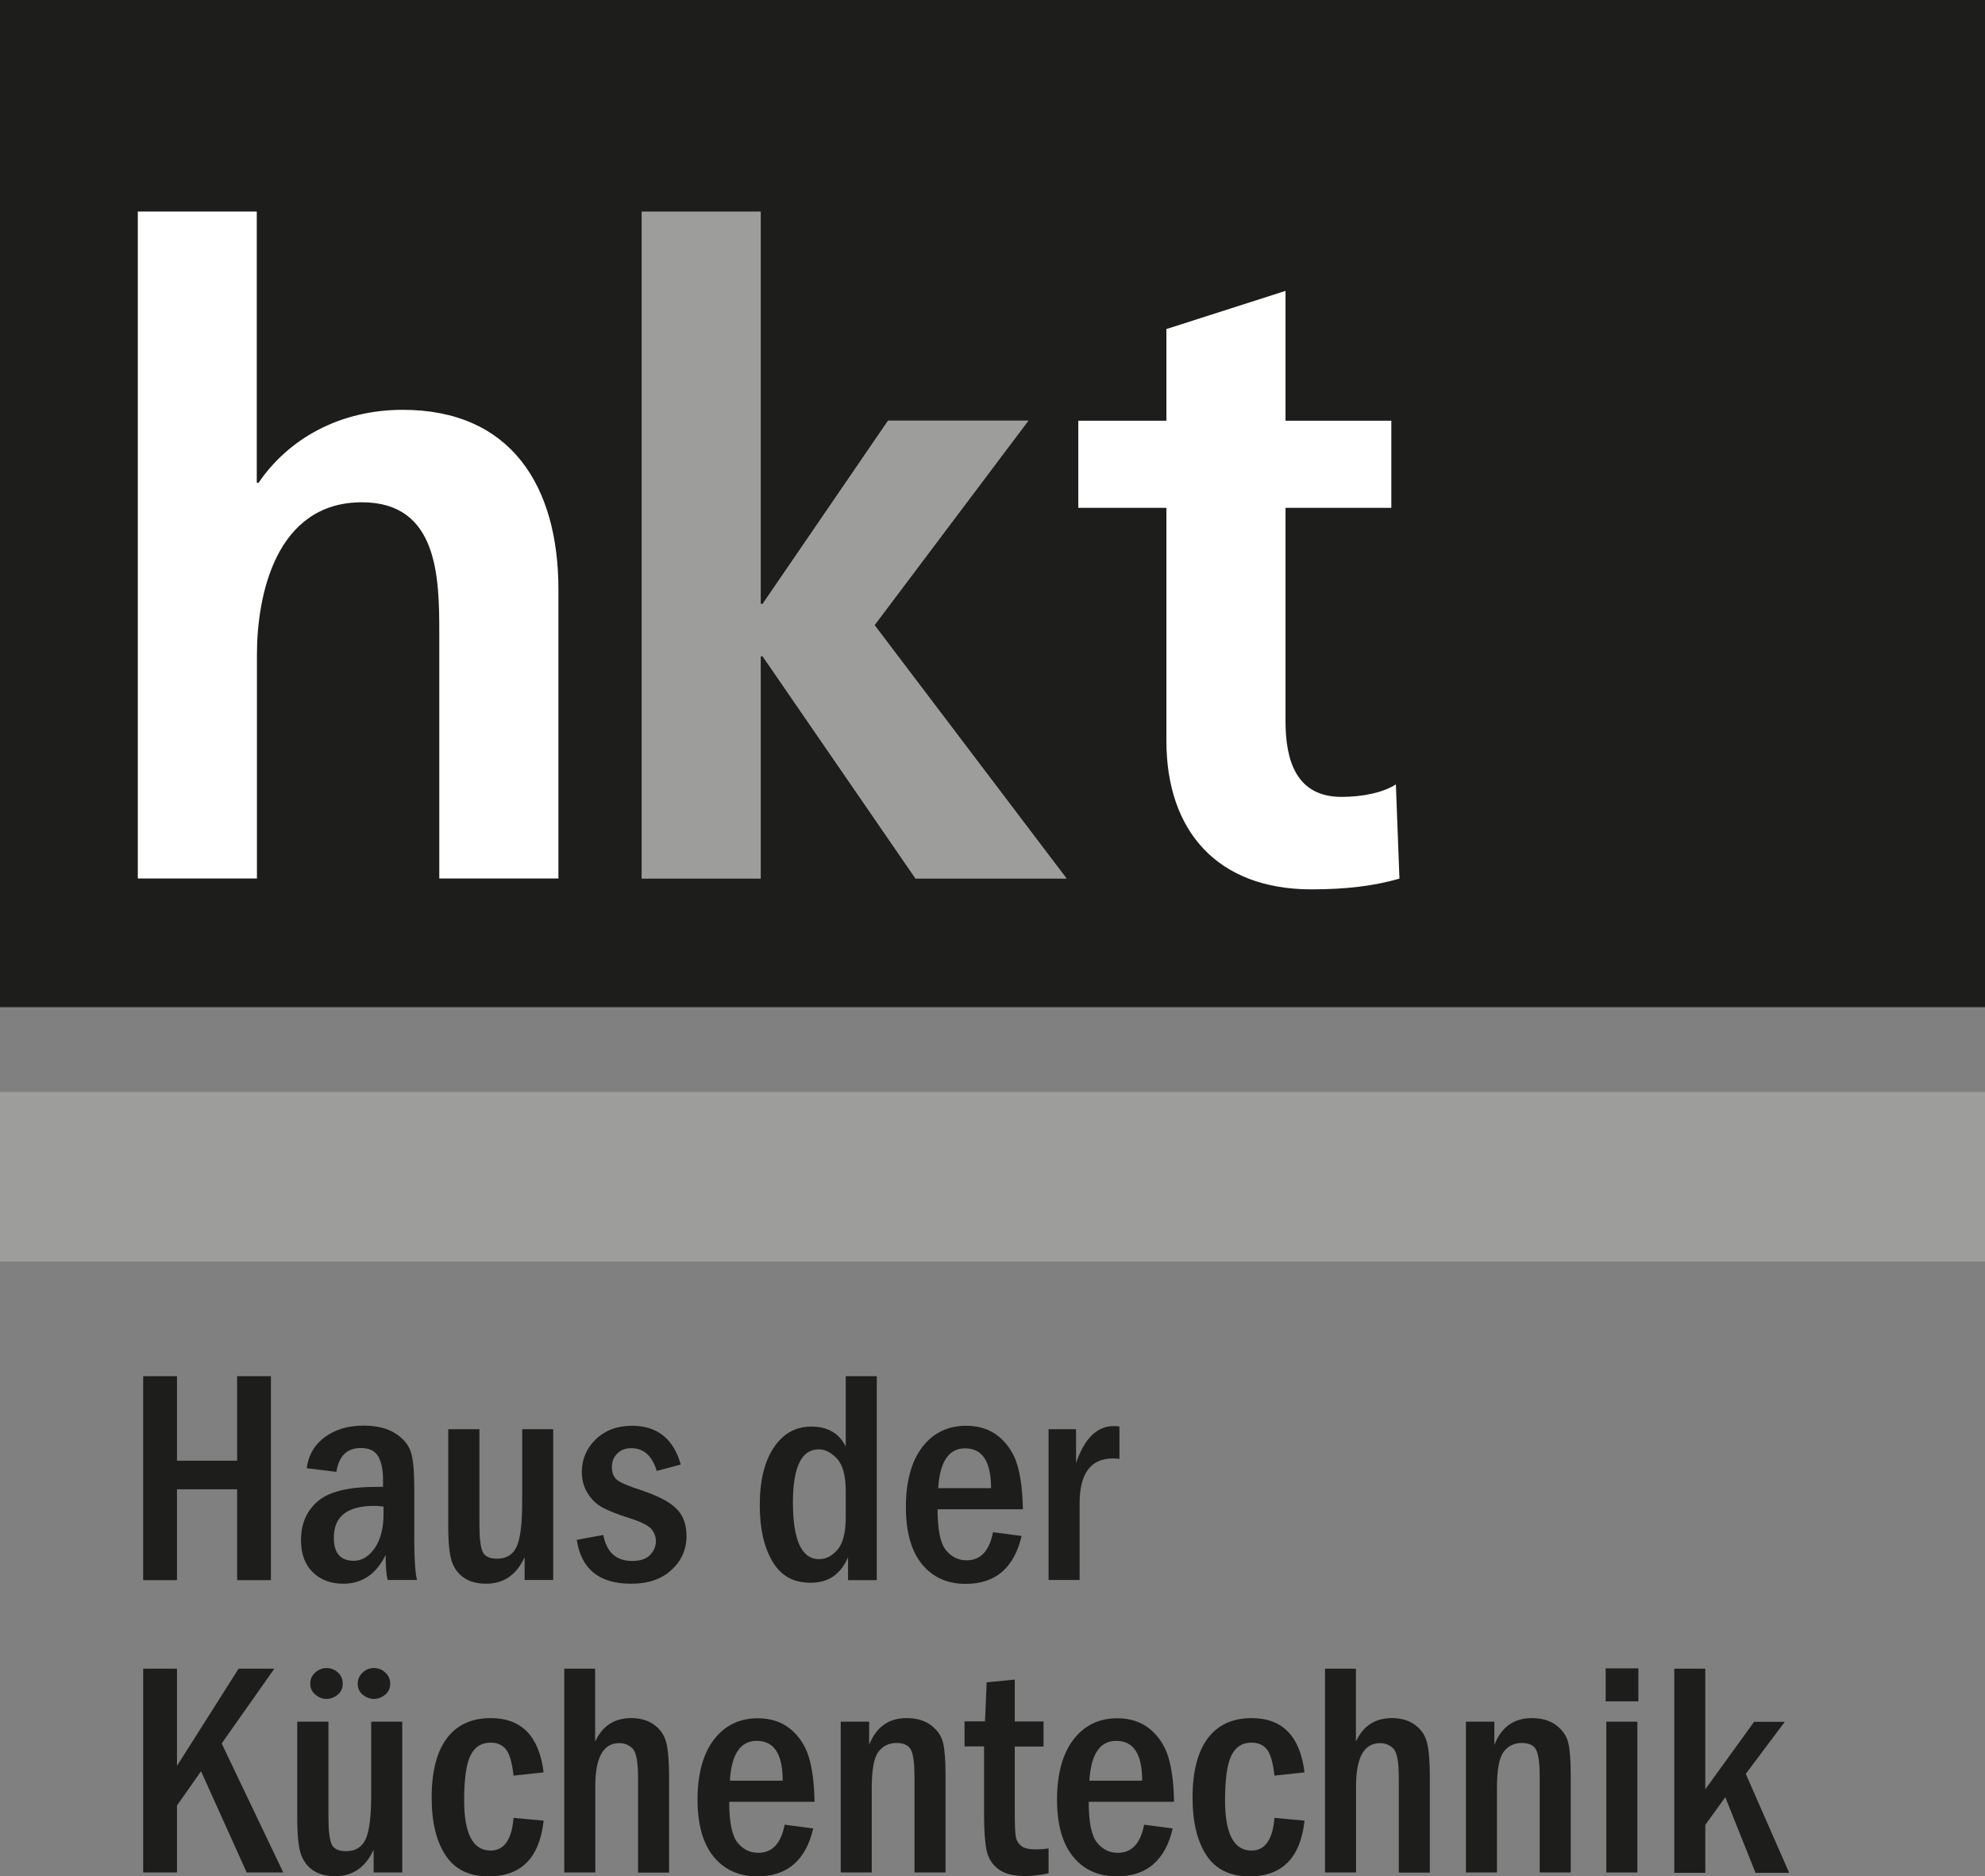 <?xml version="1.0" encoding="UTF-8"?>
<svg id="Ebene_1" xmlns="http://www.w3.org/2000/svg" viewBox="0 0 122.14 115.46">
  <rect x="0" y="0" width="122.14" height="115.46" fill="#808080" stroke="none"/>
  <defs>
    <style>
      .cls-1 {
        fill: #fff;
      }

      .cls-2 {
        fill: #9d9d9c;
      }

      .cls-3 {
        fill: #1d1d1b;
      }
    </style>
  </defs>
  <g>
    <path class="cls-3" d="M8.81,84.69h2.08v5.2h3.7v-5.2h2.08v12.55h-2.08v-5.59h-3.7v5.59h-2.08v-12.55Z"/>
    <path class="cls-3" d="M20.72,90.58l-1.85-.23c.12-.83.5-1.47,1.14-1.93.64-.46,1.42-.69,2.35-.69.83,0,1.5.17,2,.5.5.33.81.73.94,1.19s.19,1.16.19,2.09v3.16c0,1.28.06,2.14.17,2.56h-1.81c-.08-.34-.12-.85-.12-1.54-.58,1.18-1.45,1.77-2.61,1.77-.78,0-1.41-.24-1.89-.72s-.71-1.14-.71-1.96c0-1.01.35-1.81,1.04-2.4.69-.59,1.9-.88,3.61-.88.09,0,.22,0,.4,0v-.38c0-.66-.1-1.16-.3-1.5-.2-.34-.55-.51-1.07-.51-.84,0-1.34.48-1.5,1.45ZM23.59,92.71c-.24-.02-.43-.04-.56-.04-1.66,0-2.49.65-2.49,1.96,0,.95.41,1.42,1.24,1.42.48,0,.91-.26,1.27-.77.36-.51.55-1.22.55-2.12v-.45Z"/>
    <path class="cls-3" d="M27.59,87.95h1.91v5.9c0,.82.07,1.37.2,1.65s.43.42.89.42c.57,0,.97-.25,1.2-.74.23-.5.34-1.42.34-2.76v-4.47h1.91v9.28h-1.76v-1.4c-.5,1.08-1.28,1.63-2.36,1.63-.55,0-1-.12-1.35-.35s-.6-.56-.76-.99c-.15-.43-.23-1.17-.23-2.23v-5.94Z"/>
    <path class="cls-3" d="M41.91,90.12l-1.5.4c-.28-.93-.8-1.4-1.57-1.4-.36,0-.64.11-.86.33-.22.22-.33.49-.33.82,0,.37.11.64.33.81.22.17.73.39,1.52.64.97.33,1.68.69,2.1,1.1.43.41.64.98.64,1.71,0,.82-.31,1.52-.92,2.08-.61.57-1.44.85-2.48.85-1.97,0-3.08-.9-3.35-2.7l1.63-.3c.21,1.07.8,1.6,1.77,1.6.5,0,.87-.12,1.11-.37s.36-.54.36-.87c0-.23-.08-.46-.25-.69s-.63-.47-1.39-.71c-.73-.23-1.28-.45-1.65-.65-.37-.2-.68-.5-.91-.88-.24-.38-.36-.82-.36-1.3,0-.79.29-1.46.86-2.02.58-.55,1.32-.83,2.23-.83,1.55,0,2.55.8,3,2.39Z"/>
    <path class="cls-3" d="M52.04,84.69h1.91v12.55h-1.77v-1.41c-.45,1.05-1.21,1.57-2.3,1.57s-1.83-.44-2.35-1.31c-.52-.88-.78-2.03-.78-3.45,0-1.53.29-2.71.87-3.57s1.34-1.28,2.3-1.28c1.01,0,1.71.41,2.12,1.23v-4.34ZM52.04,91.77c0-.95-.18-1.62-.54-2.01-.36-.38-.73-.57-1.12-.57-1.06,0-1.59,1.09-1.59,3.27,0,2.33.54,3.49,1.61,3.49.41,0,.79-.19,1.13-.58.34-.39.51-1.06.51-2.01v-1.59Z"/>
    <path class="cls-3" d="M62.94,92.88h-5.25c0,1.25.17,2.09.51,2.51.34.42.77.63,1.28.63.86,0,1.4-.58,1.62-1.73l1.76.23c-.46,1.97-1.61,2.95-3.44,2.95-1.12,0-2.02-.4-2.68-1.2s-1-1.98-1-3.53.34-2.82,1.01-3.69c.67-.87,1.57-1.31,2.7-1.31.79,0,1.46.22,1.99.65s.92,1.01,1.14,1.71c.22.71.34,1.63.36,2.78ZM60.98,91.58c0-1.64-.53-2.45-1.6-2.45-1,0-1.55.82-1.65,2.45h3.24Z"/>
    <path class="cls-3" d="M64.53,87.95h1.68v2.08c.52-1.51,1.29-2.27,2.32-2.27.1,0,.22,0,.35.03v1.99c-.16-.02-.29-.03-.39-.03-1.37,0-2.06.92-2.06,2.76v4.72h-1.91v-9.28Z"/>
    <path class="cls-3" d="M8.81,102.69h2.08v5.98l3.79-5.98h2.2l-3.24,4.6,3.79,7.94h-2.25l-2.81-6.23-1.48,2.11v4.12h-2.08v-12.55Z"/>
    <path class="cls-3" d="M18.3,105.95h1.91v5.9c0,.82.07,1.37.2,1.65s.43.42.89.42c.57,0,.97-.25,1.2-.74.23-.5.34-1.42.34-2.76v-4.47h1.91v9.28h-1.76v-1.4c-.5,1.08-1.28,1.63-2.36,1.63-.55,0-1-.12-1.35-.35s-.6-.56-.76-.99c-.15-.43-.23-1.17-.23-2.23v-5.94ZM19.09,103.61c0-.27.1-.5.3-.68.2-.18.43-.28.7-.28s.5.09.7.27.3.41.3.69-.1.5-.31.68c-.21.17-.44.26-.69.26s-.47-.09-.68-.26c-.21-.17-.32-.4-.32-.68ZM22.01,103.61c0-.26.1-.49.3-.68.2-.19.43-.28.7-.28s.5.09.7.28c.2.18.3.41.3.68s-.1.51-.31.68c-.21.17-.44.26-.69.26s-.48-.09-.69-.26c-.21-.17-.31-.4-.31-.68Z"/>
    <path class="cls-3" d="M33.45,109.07l-1.85.2c-.09-.81-.25-1.35-.47-1.62-.22-.27-.53-.41-.94-.41-.57,0-.98.26-1.24.79s-.39,1.44-.39,2.76c0,2.06.54,3.09,1.63,3.09.83,0,1.3-.67,1.41-2.01l1.85.17c-.25,2.29-1.38,3.43-3.39,3.43-1.19,0-2.07-.43-2.64-1.29-.57-.86-.86-2.04-.86-3.56,0-1.59.31-2.81.93-3.64.62-.83,1.52-1.25,2.7-1.25,1.91,0,2.99,1.12,3.26,3.35Z"/>
    <path class="cls-3" d="M34.71,102.69h1.91v4.49c.44-.97,1.18-1.45,2.22-1.45.53,0,.98.12,1.35.37s.62.57.76.98c.14.41.22,1.18.22,2.31v5.85h-1.91v-5.84c0-.97-.11-1.56-.33-1.79-.22-.22-.49-.34-.82-.34-.99,0-1.48.88-1.48,2.65v5.31h-1.91v-12.55Z"/>
    <path class="cls-3" d="M50.12,110.88h-5.25c0,1.25.17,2.09.51,2.51.34.42.77.63,1.28.63.86,0,1.4-.58,1.62-1.73l1.76.23c-.46,1.97-1.61,2.95-3.44,2.95-1.12,0-2.02-.4-2.68-1.2s-1-1.98-1-3.53.34-2.82,1.01-3.69c.67-.87,1.57-1.31,2.7-1.31.79,0,1.46.22,1.99.65s.92,1.01,1.14,1.71c.22.71.34,1.63.36,2.78ZM48.16,109.58c0-1.64-.53-2.45-1.6-2.45-1,0-1.55.82-1.65,2.45h3.24Z"/>
    <path class="cls-3" d="M51.71,105.95h1.77v1.43c.43-1.1,1.2-1.65,2.3-1.65.63,0,1.13.15,1.52.45s.63.66.73,1.08c.1.42.15,1.08.15,1.99v5.98h-1.91v-5.88c0-.81-.07-1.36-.21-1.65-.14-.29-.44-.44-.9-.44s-.85.19-1.12.56c-.27.37-.4,1.11-.4,2.21v5.2h-1.91v-9.28Z"/>
    <path class="cls-3" d="M60.71,103.53l1.73-.17v2.58h1.77v1.54h-1.77v4.09c0,.72.02,1.2.06,1.44.04.24.15.43.33.58.18.15.49.22.92.22.23,0,.48-.02.77-.06v1.53c-.51.11-.99.17-1.43.17-.72,0-1.27-.14-1.65-.42s-.62-.66-.73-1.14c-.1-.48-.16-1.21-.16-2.19v-4.23h-1.2v-1.54h1.26l.1-2.42Z"/>
    <path class="cls-3" d="M72.24,110.88h-5.25c0,1.25.17,2.09.51,2.51.34.42.77.63,1.28.63.86,0,1.4-.58,1.62-1.73l1.76.23c-.46,1.97-1.61,2.95-3.44,2.95-1.12,0-2.02-.4-2.68-1.2s-1-1.98-1-3.53.34-2.82,1.01-3.69c.67-.87,1.57-1.31,2.7-1.31.79,0,1.46.22,1.99.65s.92,1.01,1.14,1.71c.22.71.34,1.63.36,2.78ZM70.28,109.58c0-1.64-.53-2.45-1.6-2.45-1,0-1.55.82-1.65,2.45h3.24Z"/>
    <path class="cls-3" d="M80.27,109.07l-1.85.2c-.09-.81-.25-1.35-.47-1.62-.22-.27-.53-.41-.94-.41-.57,0-.98.26-1.24.79s-.39,1.44-.39,2.76c0,2.06.54,3.09,1.63,3.09.83,0,1.3-.67,1.41-2.01l1.85.17c-.25,2.29-1.38,3.43-3.39,3.43-1.19,0-2.07-.43-2.64-1.29-.57-.86-.86-2.04-.86-3.56,0-1.59.31-2.81.93-3.64.62-.83,1.52-1.25,2.7-1.25,1.91,0,2.99,1.12,3.26,3.35Z"/>
    <path class="cls-3" d="M81.52,102.69h1.91v4.49c.44-.97,1.18-1.45,2.22-1.45.53,0,.98.12,1.35.37s.62.57.76.98c.14.41.22,1.18.22,2.31v5.85h-1.91v-5.84c0-.97-.11-1.56-.33-1.79-.22-.22-.49-.34-.82-.34-.99,0-1.48.88-1.48,2.65v5.31h-1.91v-12.55Z"/>
    <path class="cls-3" d="M90.18,105.95h1.77v1.43c.43-1.1,1.2-1.65,2.3-1.65.63,0,1.13.15,1.52.45s.63.66.73,1.08c.1.42.15,1.08.15,1.99v5.98h-1.91v-5.88c0-.81-.07-1.36-.21-1.65-.14-.29-.44-.44-.9-.44s-.85.19-1.12.56c-.27.37-.4,1.11-.4,2.21v5.2h-1.91v-9.28Z"/>
    <path class="cls-3" d="M100.81,104.7h-2.01v-2.03h2.01v2.03ZM98.84,105.95h1.91v9.28h-1.91v-9.28Z"/>
    <path class="cls-3" d="M103.02,102.69h1.91v7.42l3-4.15h1.89l-2.4,3.2,2.67,6.09h-2.07l-1.86-4.65-1.23,1.7v2.95h-1.91v-12.55Z"/>
  </g>
  <rect class="cls-3" width="122.14" height="61.98"/>
  <path class="cls-1" d="M8.47,13.02h7.33v16.69h.11c1.86-2.74,5.04-4.49,8.87-4.49,6.68,0,9.58,4.71,9.58,11.05v17.79h-7.33v-15.05c0-3.45-.05-8.1-4.76-8.1-5.31,0-6.46,5.75-6.46,9.36v13.79h-7.33V13.02Z"/>
  <polygon class="cls-2" points="39.48 13.02 46.81 13.02 46.81 37.16 46.92 37.16 54.64 25.88 63.29 25.88 53.82 38.47 65.64 54.07 56.33 54.07 46.92 40.39 46.81 40.39 46.81 54.07 39.48 54.07 39.48 13.02"/>
  <path class="cls-1" d="M71.77,31.25h-5.42v-5.36h5.42v-5.64l7.33-2.35v7.99h6.51v5.36h-6.51v13.14c0,2.41.66,4.65,3.45,4.65,1.31,0,2.57-.27,3.34-.77l.22,5.8c-1.53.44-3.23.66-5.42.66-5.75,0-8.92-3.56-8.92-9.14v-14.34Z"/>
  <rect class="cls-2" x="0" y="67.2" width="122.14" height="10.44"/>
</svg>